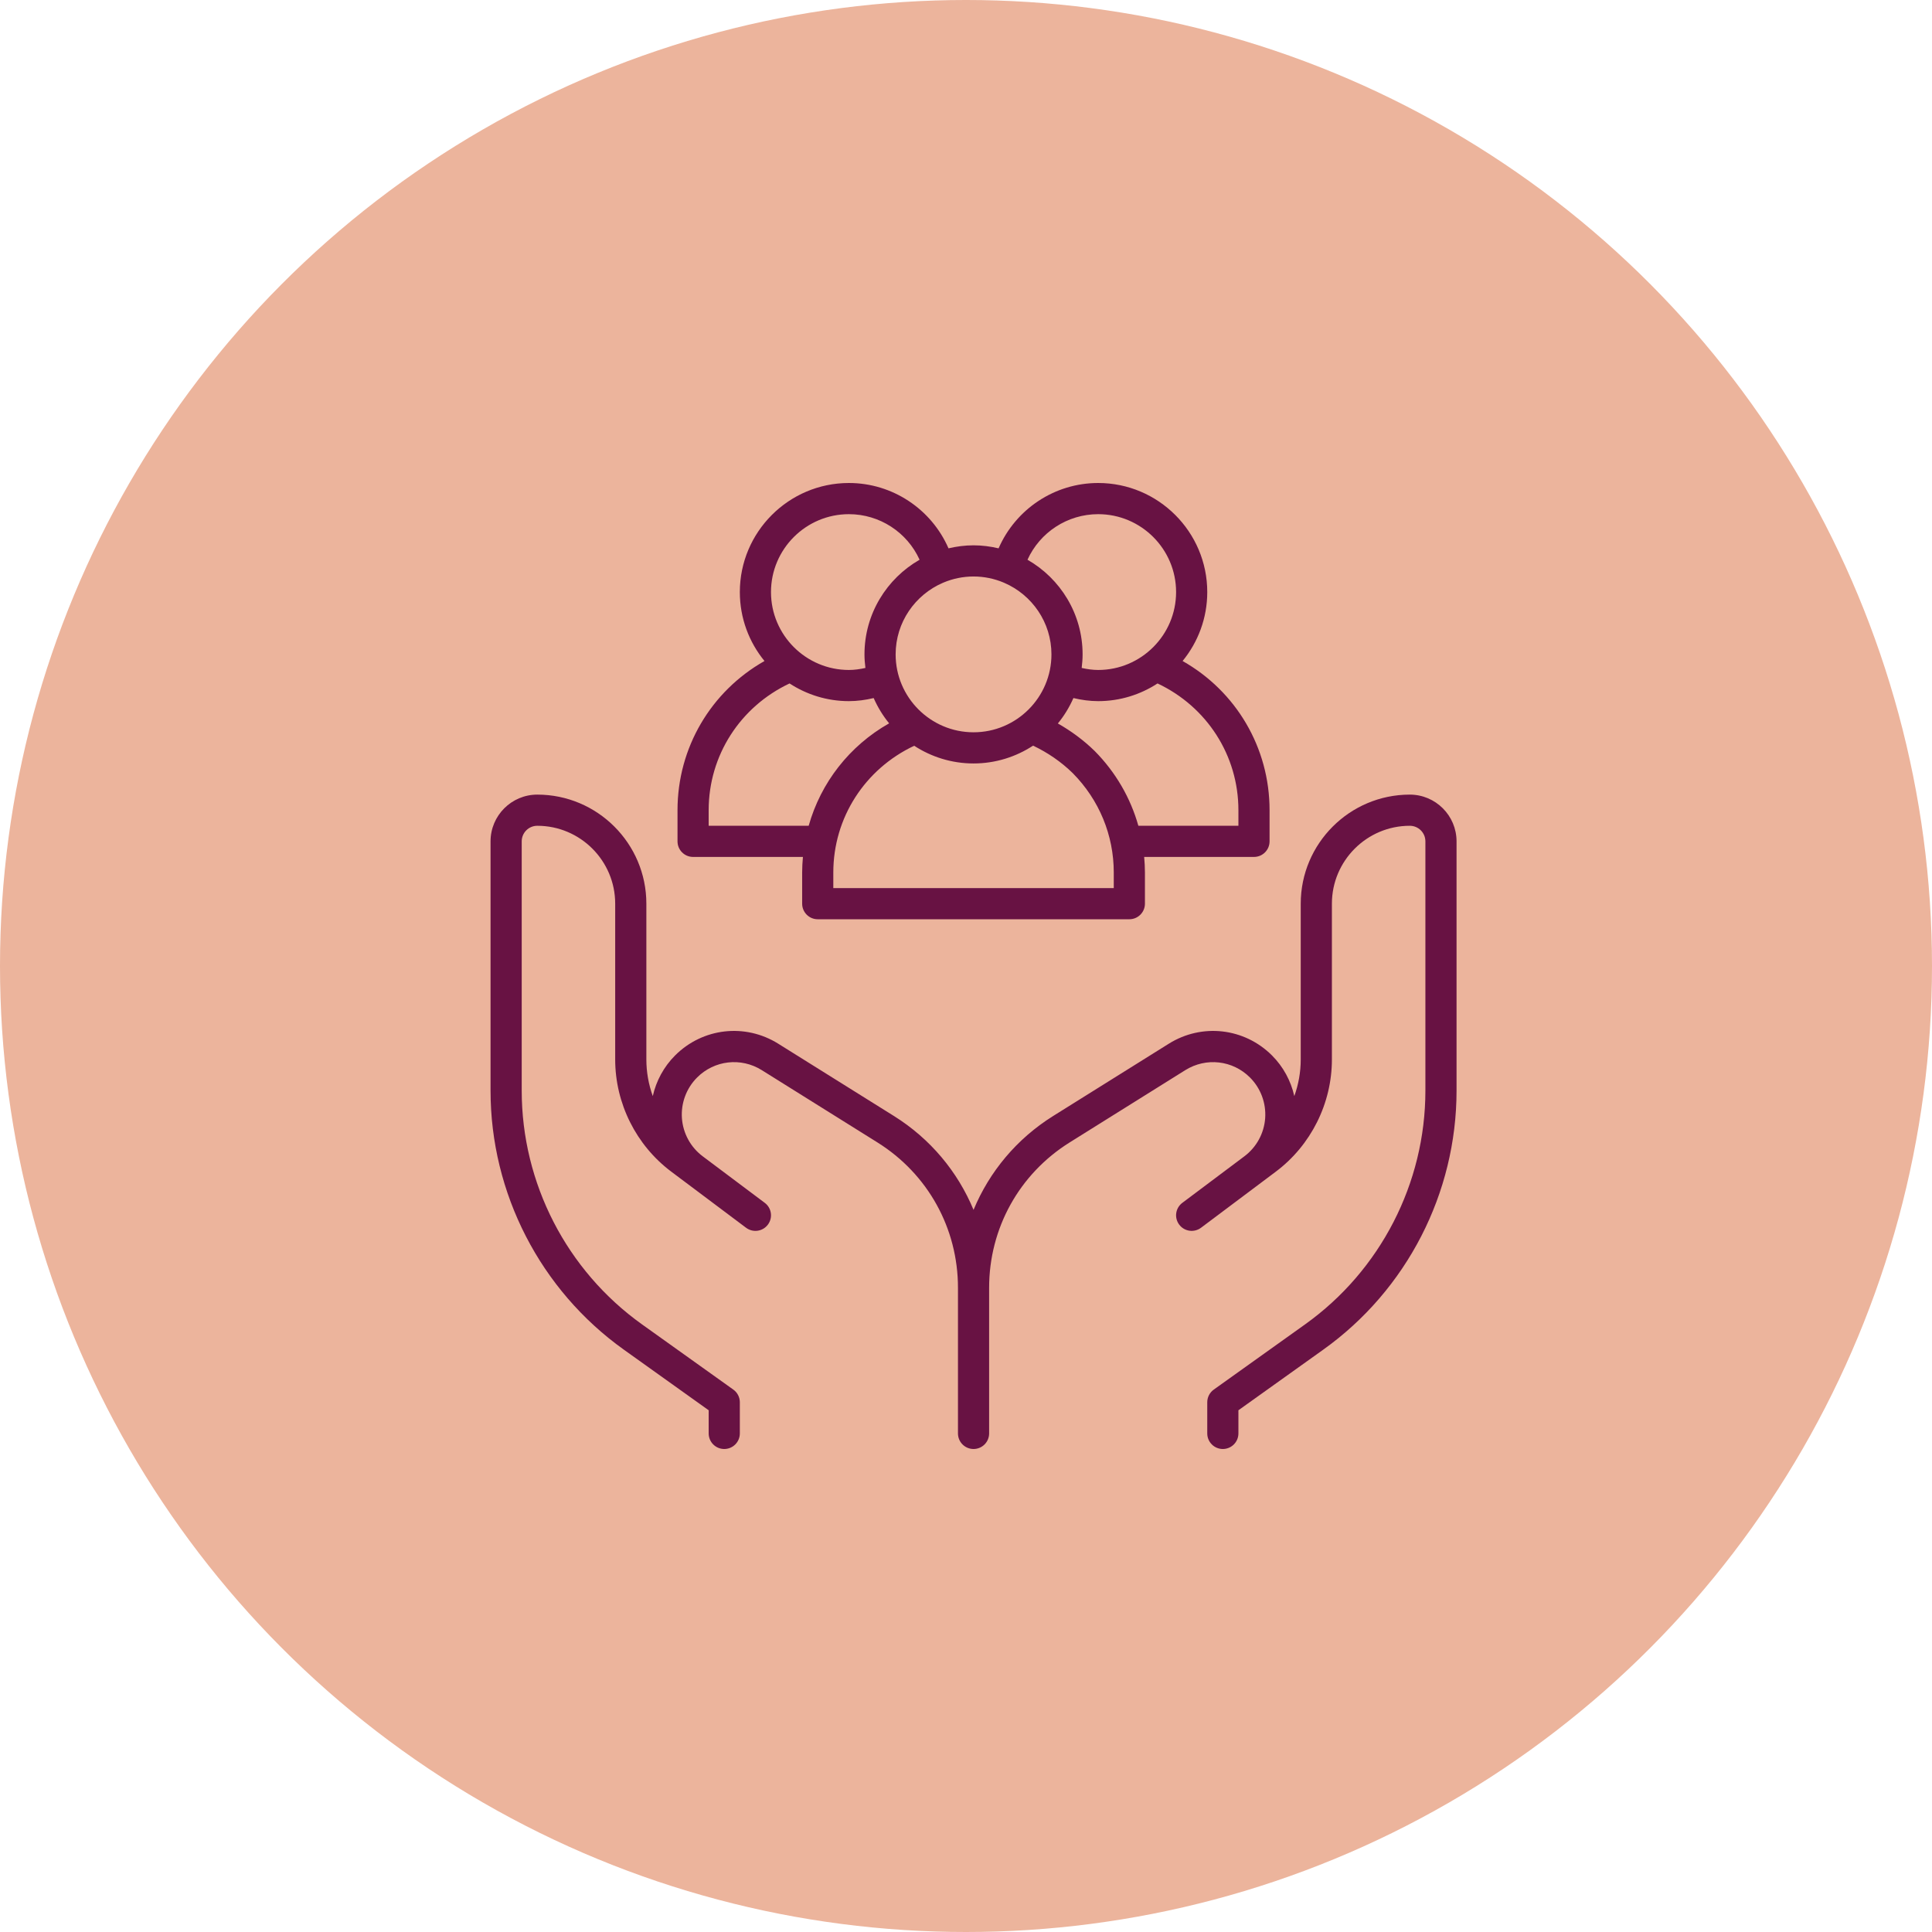 <svg width="128" height="128" viewBox="0 0 128 128" fill="none" xmlns="http://www.w3.org/2000/svg">
<circle cx="64" cy="64" r="64" fill="#ECB49C"/>
<g clip-path="url(#clip0_5009_17437)">
<path d="M45.919 56.774H53.196C53.165 57.115 53.145 57.459 53.145 57.806V59.871C53.145 60.441 53.606 60.903 54.177 60.903H74.822C75.393 60.903 75.855 60.441 75.855 59.871V57.806C75.855 57.46 75.835 57.116 75.804 56.774H83.08C83.651 56.774 84.112 56.312 84.112 55.742V53.677C84.112 49.529 81.893 45.799 78.35 43.794C79.37 42.548 79.984 40.957 79.984 39.226C79.984 35.242 76.742 32 72.758 32C69.862 32 67.289 33.737 66.159 36.329C65.625 36.203 65.071 36.129 64.5 36.129C63.928 36.129 63.374 36.203 62.841 36.329C61.711 33.737 59.137 32 56.242 32C52.258 32 49.016 35.242 49.016 39.226C49.016 40.957 49.629 42.548 50.649 43.794C47.107 45.799 44.887 49.529 44.887 53.677V55.742C44.887 56.312 45.348 56.774 45.919 56.774ZM73.79 58.839H55.209V57.806C55.209 54.173 57.303 50.948 60.568 49.409C61.701 50.147 63.05 50.581 64.5 50.581C65.955 50.581 67.309 50.144 68.444 49.401C69.414 49.862 70.303 50.47 71.074 51.224C72.825 52.995 73.79 55.333 73.79 57.806V58.839ZM82.048 53.677V54.71H75.42C74.9 52.868 73.923 51.169 72.53 49.76C71.791 49.038 70.969 48.433 70.086 47.931C70.503 47.423 70.849 46.857 71.117 46.248C71.656 46.377 72.209 46.452 72.758 46.452C74.208 46.452 75.557 46.018 76.69 45.28C79.954 46.819 82.048 50.044 82.048 53.677ZM72.758 34.065C75.603 34.065 77.919 36.38 77.919 39.226C77.919 42.072 75.603 44.387 72.758 44.387C72.391 44.387 72.025 44.334 71.664 44.253C71.7 43.958 71.725 43.66 71.725 43.355C71.725 40.672 70.251 38.33 68.074 37.084C68.894 35.272 70.716 34.065 72.758 34.065ZM66.482 38.592C66.498 38.597 66.509 38.609 66.526 38.614L66.533 38.614C68.37 39.406 69.661 41.231 69.661 43.355C69.661 46.201 67.345 48.516 64.5 48.516C61.654 48.516 59.338 46.201 59.338 43.355C59.338 41.231 60.629 39.406 62.466 38.614L62.473 38.614C62.49 38.609 62.501 38.597 62.518 38.592C63.129 38.337 63.797 38.194 64.5 38.194C65.202 38.194 65.871 38.337 66.482 38.592ZM56.242 34.065C58.283 34.065 60.105 35.272 60.925 37.084C58.748 38.33 57.274 40.672 57.274 43.355C57.274 43.66 57.299 43.958 57.336 44.253C56.975 44.334 56.608 44.387 56.242 44.387C53.396 44.387 51.08 42.072 51.08 39.226C51.08 36.38 53.396 34.065 56.242 34.065ZM46.951 53.677C46.951 50.044 49.045 46.819 52.31 45.28C53.443 46.018 54.791 46.452 56.242 46.452C56.791 46.452 57.343 46.377 57.883 46.248C58.149 46.853 58.493 47.417 58.907 47.923C56.277 49.412 54.381 51.852 53.577 54.71H46.951V53.677Z" fill="#681243"/>
<path d="M93.403 52.645C89.419 52.645 86.177 55.887 86.177 59.871V70.194C86.177 71.028 86.028 71.848 85.752 72.62C85.524 71.611 85.021 70.674 84.274 69.927C82.444 68.097 79.631 67.775 77.436 69.149L69.774 73.938C67.36 75.447 65.549 77.628 64.5 80.157C63.45 77.628 61.64 75.447 59.226 73.938L51.562 69.149C49.367 67.775 46.556 68.097 44.726 69.927C43.979 70.674 43.476 71.611 43.248 72.62C42.972 71.848 42.823 71.028 42.823 70.194V59.871C42.823 55.887 39.581 52.645 35.597 52.645C33.889 52.645 32.5 54.034 32.5 55.742V72.258C32.5 79.055 35.801 85.471 41.333 89.42L46.952 93.434V94.968C46.952 95.538 47.413 96 47.984 96C48.554 96 49.016 95.538 49.016 94.968V92.903C49.016 92.57 48.855 92.257 48.584 92.064L42.532 87.741C37.543 84.177 34.565 78.39 34.565 72.258V55.742C34.565 55.172 35.027 54.71 35.597 54.71C38.443 54.71 40.758 57.025 40.758 59.871V70.194C40.758 73.103 42.147 75.881 44.475 77.626L45.317 78.258L45.318 78.258L49.429 81.342C49.886 81.684 50.532 81.593 50.874 81.135C51.217 80.679 51.124 80.032 50.667 79.691L46.555 76.607C45.752 76.004 45.251 75.084 45.179 74.083C45.109 73.08 45.475 72.098 46.185 71.387C47.333 70.239 49.095 70.041 50.469 70.899L58.131 75.688C61.473 77.777 63.468 81.377 63.468 85.317V94.968C63.468 95.538 63.929 96 64.5 96C65.071 96 65.532 95.538 65.532 94.968V85.317C65.532 81.377 67.527 77.777 70.869 75.688L78.53 70.899C79.906 70.042 81.668 70.24 82.814 71.387C83.525 72.098 83.891 73.08 83.821 74.083C83.749 75.084 83.248 76.004 82.445 76.607L78.333 79.691C77.876 80.032 77.783 80.68 78.126 81.135C78.467 81.592 79.114 81.683 79.571 81.342L83.683 78.258L83.683 78.258L84.525 77.626C86.853 75.881 88.242 73.103 88.242 70.194V59.871C88.242 57.025 90.558 54.71 93.403 54.71C93.973 54.71 94.436 55.172 94.436 55.742V72.258C94.436 78.39 91.457 84.177 86.468 87.741L80.416 92.064C80.145 92.257 79.984 92.57 79.984 92.903V94.968C79.984 95.538 80.446 96 81.016 96C81.587 96 82.048 95.538 82.048 94.968V93.434L87.667 89.42C93.199 85.471 96.5 79.055 96.5 72.258V55.742C96.5 54.034 95.111 52.645 93.403 52.645Z" fill="#681243"/>
</g>
<defs>
<clipPath id="clip0_5009_17437">
<rect width="64" height="64" fill="white" transform="translate(32.5 32)"/>
</clipPath>
</defs>
</svg>
